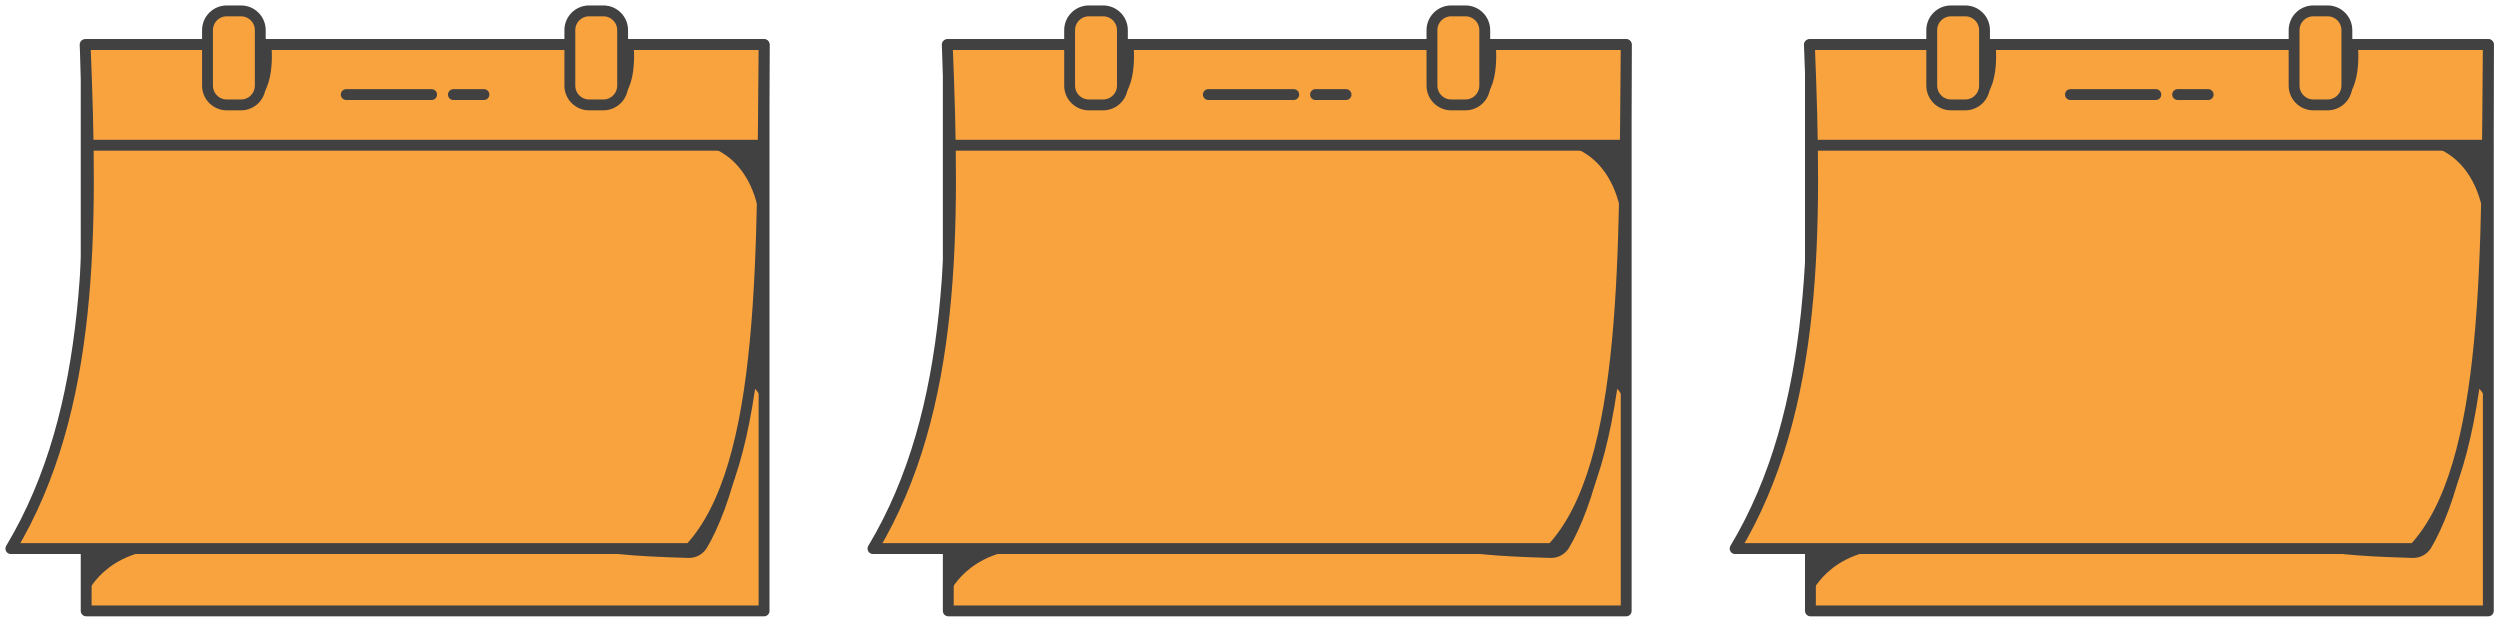<svg xmlns="http://www.w3.org/2000/svg" fill="none" viewBox="0 0 230 57" height="57" width="230">
<path stroke-linejoin="round" stroke-linecap="round" stroke="#414141" fill="#F9A33E" d="M70.295 4.103H7.928V56.201H70.295V4.103Z"></path>
<path stroke-linejoin="round" stroke-linecap="round" stroke="#414141" fill="#F9A33E" d="M63.464 50.471H1C8.692 37.649 8.513 20.997 7.832 4.103H70.295C70.096 22.922 70.581 42.859 63.464 50.471Z"></path>
<path stroke-linejoin="round" stroke-linecap="round" stroke="#414141" d="M70.239 13.363H8.071"></path>
<path stroke-linejoin="round" stroke-linecap="round" stroke="#414141" d="M31.852 8.701H39.707"></path>
<path stroke-linejoin="round" stroke-linecap="round" stroke="#414141" d="M41.713 8.701H44.52"></path>
<path fill="#414141" d="M69.007 35.45C69.007 35.45 70.295 35.919 70.295 38.307L70.202 29.752L69.592 30.154L69.007 35.45Z"></path>
<path fill="#414141" d="M7.928 54.77C7.928 54.77 9.594 50.471 15.837 50.471H7.928V54.77Z"></path>
<path fill="#414141" d="M53.621 50.471H63.464C63.464 50.471 66.361 46.945 68.012 41.952C67.399 45.411 66.057 48.692 65.034 50.4C64.677 50.995 64.024 51.35 63.328 51.329C57.617 51.169 55.783 50.891 53.625 50.468L53.621 50.471Z"></path>
<path fill="#414141" d="M58.287 4.103C58.287 4.103 58.847 9.036 56.203 9.509C56.203 9.509 57.213 8.591 57.281 4.103H58.287Z"></path>
<path fill="#414141" d="M24.963 4.103C24.963 4.103 25.523 9.036 22.88 9.509C22.88 9.509 23.89 8.591 23.957 4.103H24.963Z"></path>
<path stroke-linejoin="round" stroke-linecap="round" stroke="#414141" fill="#F9A33E" d="M22.169 1H20.866C19.885 1 19.09 1.793 19.09 2.772V7.879C19.09 8.858 19.885 9.652 20.866 9.652H22.169C23.15 9.652 23.945 8.858 23.945 7.879V2.772C23.945 1.793 23.15 1 22.169 1Z"></path>
<path stroke-linejoin="round" stroke-linecap="round" stroke="#414141" fill="#F9A33E" d="M55.505 1H54.202C53.221 1 52.426 1.793 52.426 2.772V7.879C52.426 8.858 53.221 9.652 54.202 9.652H55.505C56.486 9.652 57.281 8.858 57.281 7.879V2.772C57.281 1.793 56.486 1 55.505 1Z"></path>
<path fill="#414141" d="M64.666 13.363C64.666 13.363 69.653 13.965 70.056 21.57L70.192 13.363H64.666Z"></path>
<path stroke-linejoin="round" stroke-linecap="round" stroke="#414141" fill="#F9A33E" d="M149.61 4.103H87.243V56.201H149.61V4.103Z"></path>
<path stroke-linejoin="round" stroke-linecap="round" stroke="#414141" fill="#F9A33E" d="M142.779 50.471H80.315C88.007 37.649 87.829 20.997 87.147 4.103H149.611C149.411 22.922 149.896 42.859 142.779 50.471Z"></path>
<path stroke-linejoin="round" stroke-linecap="round" stroke="#414141" d="M149.554 13.363H87.387"></path>
<path stroke-linejoin="round" stroke-linecap="round" stroke="#414141" d="M111.167 8.701H119.023"></path>
<path stroke-linejoin="round" stroke-linecap="round" stroke="#414141" d="M121.028 8.701H123.836"></path>
<path fill="#414141" d="M148.322 35.45C148.322 35.45 149.61 35.919 149.61 38.307L149.517 29.752L148.907 30.154L148.322 35.45Z"></path>
<path fill="#414141" d="M87.243 54.77C87.243 54.77 88.909 50.471 95.152 50.471H87.243V54.77Z"></path>
<path fill="#414141" d="M132.937 50.471H142.779C142.779 50.471 145.676 46.945 147.328 41.952C146.714 45.411 145.373 48.692 144.349 50.4C143.992 50.995 143.339 51.35 142.644 51.329C136.932 51.169 135.098 50.891 132.94 50.468L132.937 50.471Z"></path>
<path fill="#414141" d="M137.602 4.103C137.602 4.103 138.162 9.036 135.519 9.509C135.519 9.509 136.528 8.591 136.596 4.103H137.602Z"></path>
<path fill="#414141" d="M104.279 4.103C104.279 4.103 104.839 9.036 102.195 9.509C102.195 9.509 103.205 8.591 103.273 4.103H104.279Z"></path>
<path stroke-linejoin="round" stroke-linecap="round" stroke="#414141" fill="#F9A33E" d="M101.484 1H100.182C99.201 1 98.405 1.793 98.405 2.772V7.879C98.405 8.858 99.201 9.652 100.182 9.652H101.484C102.465 9.652 103.261 8.858 103.261 7.879V2.772C103.261 1.793 102.465 1 101.484 1Z"></path>
<path stroke-linejoin="round" stroke-linecap="round" stroke="#414141" fill="#F9A33E" d="M134.82 1H133.518C132.537 1 131.741 1.793 131.741 2.772V7.879C131.741 8.858 132.537 9.652 133.518 9.652H134.82C135.801 9.652 136.597 8.858 136.597 7.879V2.772C136.597 1.793 135.801 1 134.82 1Z"></path>
<path fill="#414141" d="M143.981 13.363C143.981 13.363 148.969 13.965 149.372 21.57L149.508 13.363H143.981Z"></path>
<path stroke-linejoin="round" stroke-linecap="round" stroke="#414141" fill="#F9A33E" d="M228.926 4.103H166.559V56.201H228.926V4.103Z"></path>
<path stroke-linejoin="round" stroke-linecap="round" stroke="#414141" fill="#F9A33E" d="M222.094 50.471H159.631C167.322 37.649 167.144 20.997 166.463 4.103H228.926C228.726 22.922 229.212 42.859 222.094 50.471Z"></path>
<path stroke-linejoin="round" stroke-linecap="round" stroke="#414141" d="M228.87 13.363H166.702"></path>
<path stroke-linejoin="round" stroke-linecap="round" stroke="#414141" d="M190.482 8.701H198.338"></path>
<path stroke-linejoin="round" stroke-linecap="round" stroke="#414141" d="M200.344 8.701H203.151"></path>
<path fill="#414141" d="M227.638 35.45C227.638 35.45 228.926 35.919 228.926 38.307L228.833 29.752L228.223 30.154L227.638 35.45Z"></path>
<path fill="#414141" d="M166.559 54.77C166.559 54.77 168.225 50.471 174.468 50.471H166.559V54.77Z"></path>
<path fill="#414141" d="M212.252 50.471H222.095C222.095 50.471 224.992 46.945 226.643 41.952C226.03 45.411 224.688 48.692 223.664 50.4C223.308 50.995 222.655 51.35 221.959 51.329C216.248 51.169 214.414 50.891 212.256 50.468L212.252 50.471Z"></path>
<path fill="#414141" d="M216.917 4.103C216.917 4.103 217.478 9.036 214.834 9.509C214.834 9.509 215.844 8.591 215.911 4.103H216.917Z"></path>
<path fill="#414141" d="M183.594 4.103C183.594 4.103 184.154 9.036 181.511 9.509C181.511 9.509 182.52 8.591 182.588 4.103H183.594Z"></path>
<path stroke-linejoin="round" stroke-linecap="round" stroke="#414141" fill="#F9A33E" d="M180.799 1H179.497C178.516 1 177.721 1.793 177.721 2.772V7.879C177.721 8.858 178.516 9.652 179.497 9.652H180.799C181.781 9.652 182.576 8.858 182.576 7.879V2.772C182.576 1.793 181.781 1 180.799 1Z"></path>
<path stroke-linejoin="round" stroke-linecap="round" stroke="#414141" fill="#F9A33E" d="M214.135 1H212.833C211.852 1 211.057 1.793 211.057 2.772V7.879C211.057 8.858 211.852 9.652 212.833 9.652H214.135C215.117 9.652 215.912 8.858 215.912 7.879V2.772C215.912 1.793 215.117 1 214.135 1Z"></path>
<path fill="#414141" d="M223.297 13.363C223.297 13.363 228.284 13.965 228.687 21.57L228.823 13.363H223.297Z"></path>
</svg>
